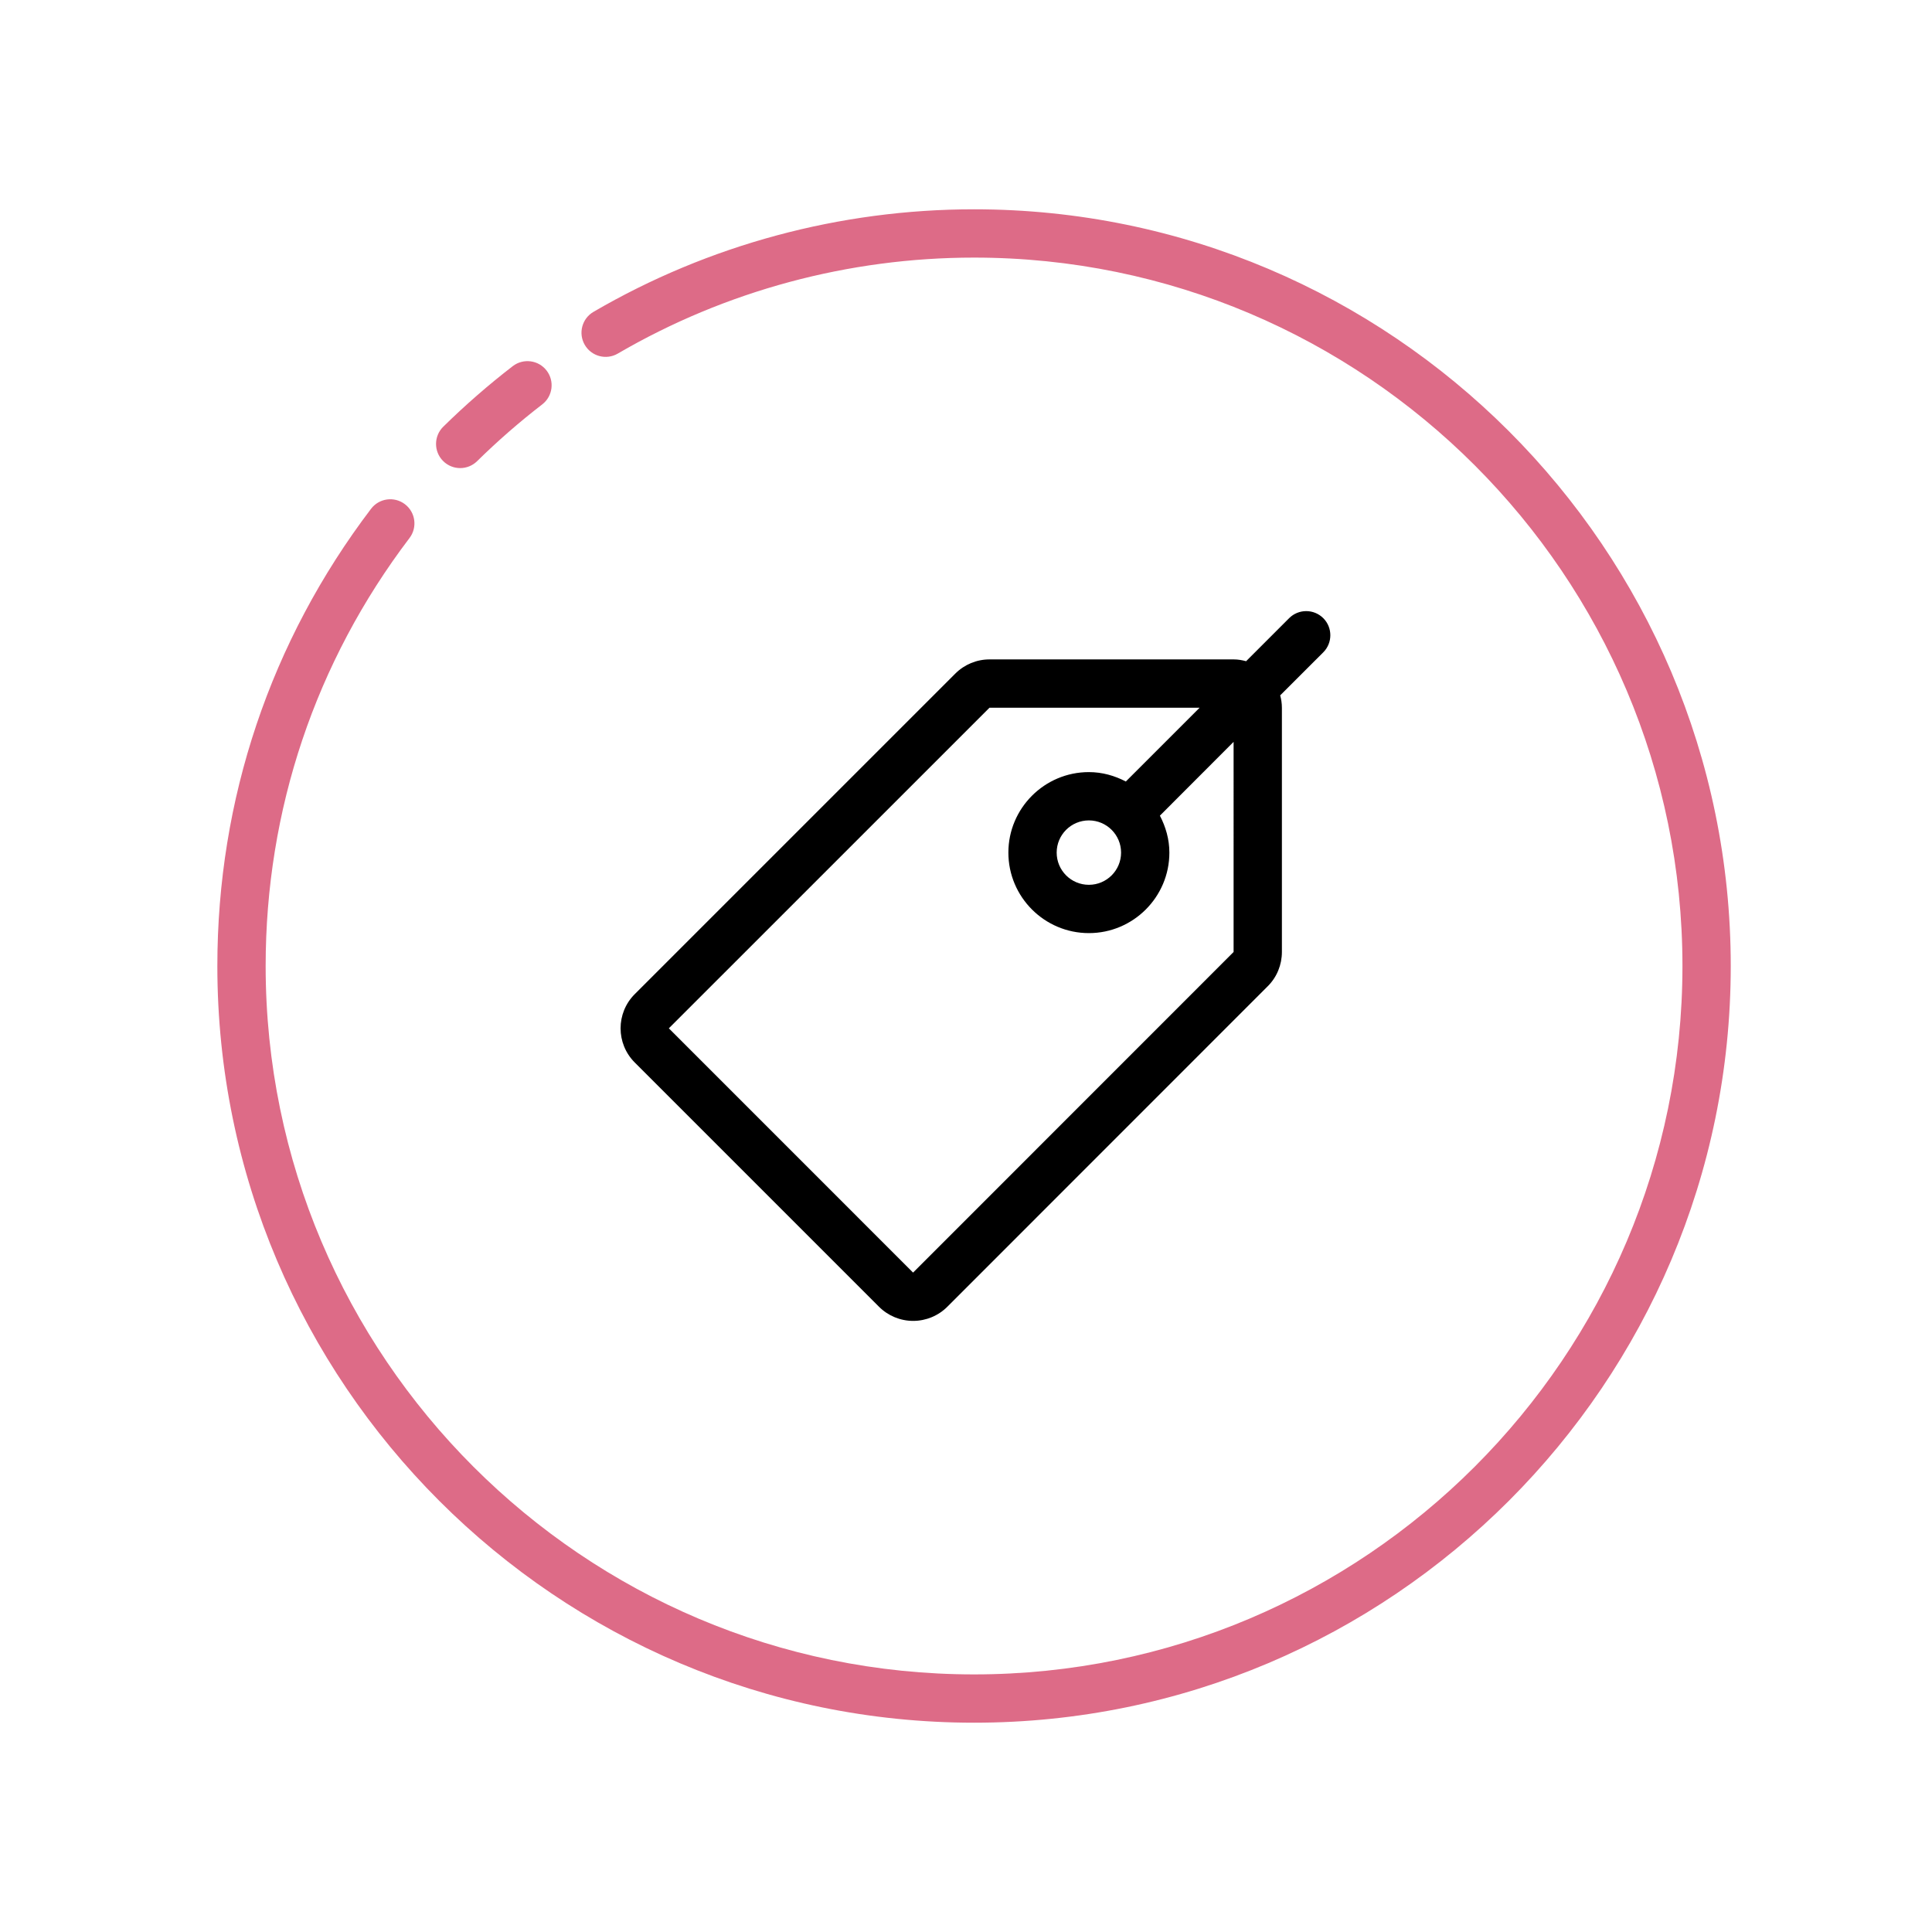 <?xml version="1.0" encoding="utf-8"?>
<!-- Generator: Adobe Illustrator 16.0.0, SVG Export Plug-In . SVG Version: 6.00 Build 0)  -->
<!DOCTYPE svg PUBLIC "-//W3C//DTD SVG 1.1//EN" "http://www.w3.org/Graphics/SVG/1.1/DTD/svg11.dtd">
<svg version="1.1" id="Warstwa_1" xmlns="http://www.w3.org/2000/svg" xmlns:xlink="http://www.w3.org/1999/xlink" x="0px" y="0px"
	 width="120px" height="120px" viewBox="0 0 120 120" enable-background="new 0 0 120 120" xml:space="preserve">
<g>
	<path fill="#DD6B87" d="M60.5,107c-25.916,0-47-21.084-47-47c0-10.354,3.301-20.173,9.546-28.397
		c0.502-0.66,1.442-0.788,2.102-0.288c0.66,0.501,0.789,1.442,0.288,2.102C19.59,41.115,16.5,50.307,16.5,60
		c0,24.262,19.738,44,44,44s44-19.738,44-44s-19.738-44-44-44c-7.788,0-15.439,2.062-22.128,5.962
		c-0.715,0.418-1.634,0.175-2.051-0.541c-0.417-0.715-0.175-1.634,0.541-2.051C44.008,15.203,52.182,13,60.5,13
		c25.916,0,47,21.084,47,47S86.416,107,60.5,107z"/>
	<path fill="#DD6B87" d="M28.583,29.074c-0.388,0-0.775-0.149-1.069-0.448c-0.581-0.591-0.573-1.541,0.017-2.122
		c1.357-1.335,2.809-2.6,4.315-3.761c0.657-0.505,1.598-0.384,2.104,0.272c0.506,0.656,0.384,1.598-0.272,2.104
		c-1.411,1.087-2.771,2.273-4.042,3.523C29.342,28.931,28.962,29.074,28.583,29.074z"/>
</g>
<path d="M82.192,38.396c-0.586-0.585-1.536-0.585-2.122,0l-2.672,2.673c-0.246-0.066-0.5-0.112-0.767-0.112H61.46
	c-0.796,0-1.56,0.316-2.122,0.879L39.424,61.749c-1.171,1.172-1.171,3.072,0,4.243l15.173,15.173
	c0.562,0.562,1.326,0.878,2.121,0.878c0.796,0,1.559-0.316,2.122-0.878l19.908-19.914c0.563-0.563,0.873-1.326,0.873-2.122V43.957
	c0-0.267-0.04-0.521-0.106-0.767l2.675-2.672C82.775,39.932,82.777,38.982,82.192,38.396 M76.621,59.129L56.713,79.043
	l-15.17-15.172L61.46,43.957h13.051l-4.584,4.584c-0.691-0.361-1.463-0.584-2.295-0.584c-2.757,0-5,2.243-5,5s2.243,5,5,5
	s5-2.243,5-5c0-0.832-0.229-1.604-0.589-2.295l4.578-4.584V59.129z M69.632,52.957c0,1.104-0.896,2-2,2c-1.105,0-2-0.896-2-2
	c0-1.104,0.895-2,2-2C68.736,50.957,69.632,51.854,69.632,52.957"/>
</svg>
